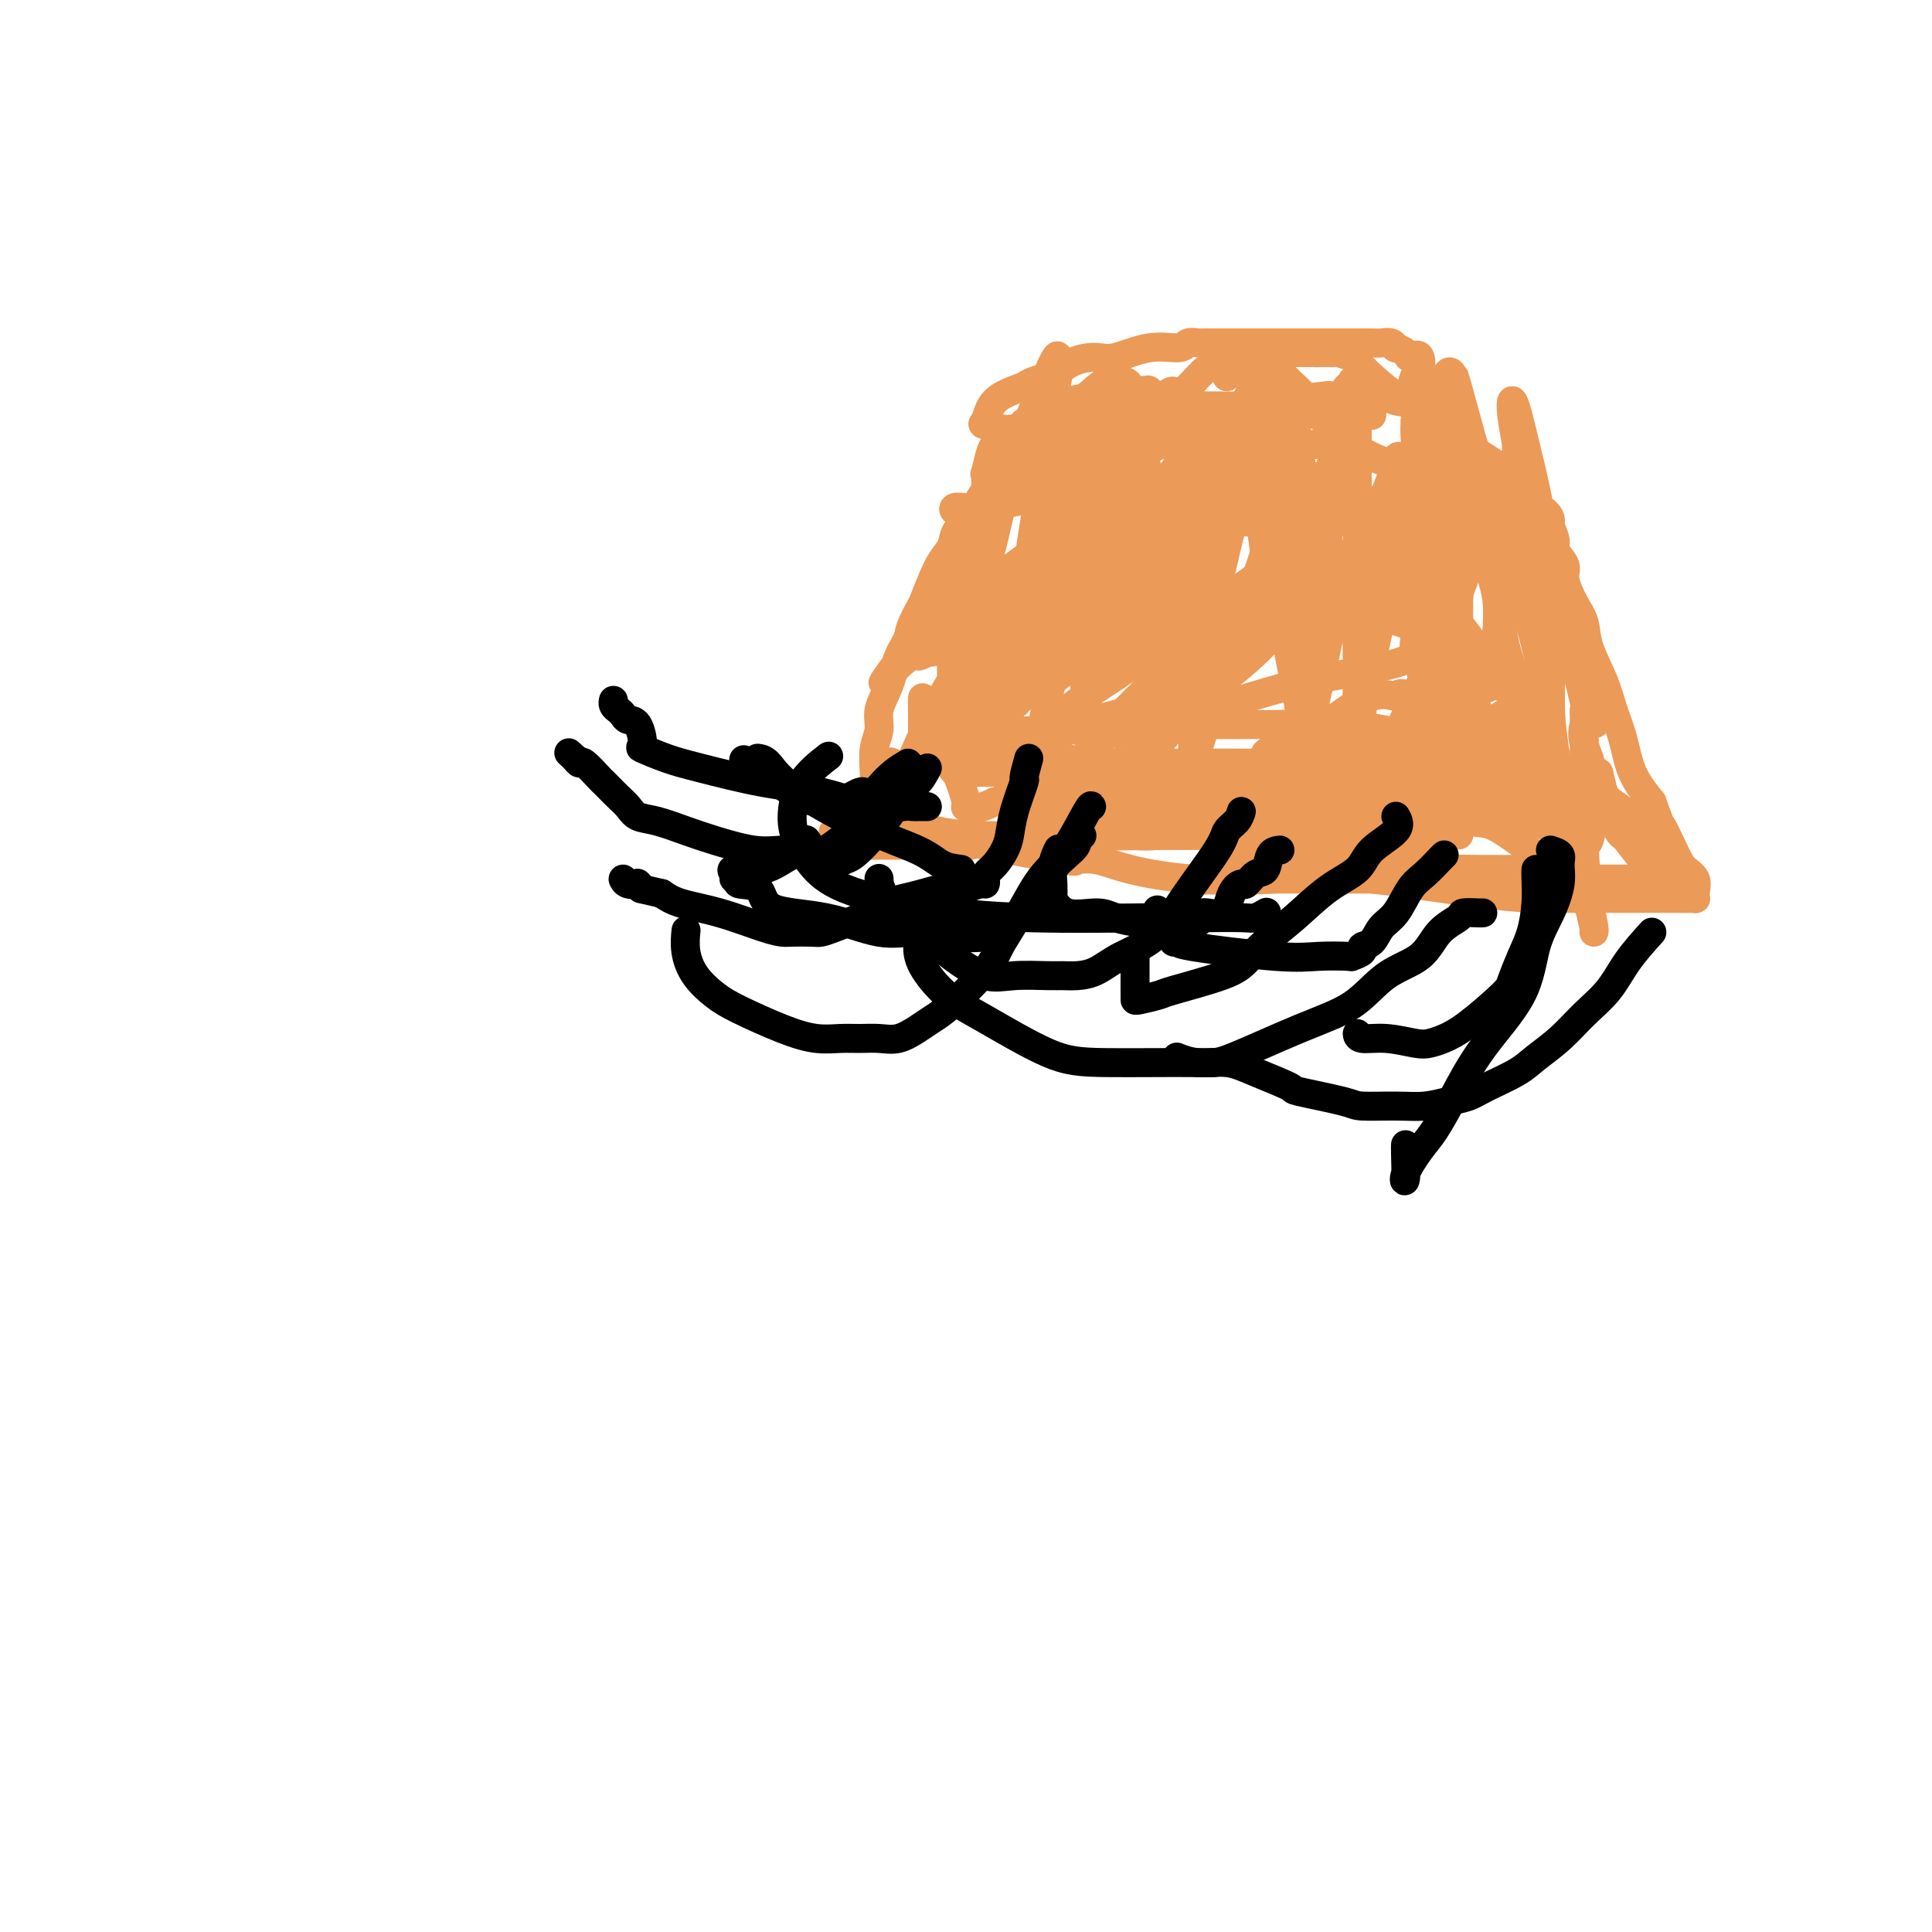 <svg viewBox='0 0 400 400' version='1.1' xmlns='http://www.w3.org/2000/svg' xmlns:xlink='http://www.w3.org/1999/xlink'><g fill='none' stroke='#EC9A57' stroke-width='6' stroke-linecap='round' stroke-linejoin='round'><path d='M256,73c0.098,0.445 0.195,0.890 0,1c-0.195,0.110 -0.683,-0.114 -1,0c-0.317,0.114 -0.462,0.568 -1,1c-0.538,0.432 -1.467,0.844 -2,1c-0.533,0.156 -0.669,0.057 -1,0c-0.331,-0.057 -0.856,-0.073 -2,1c-1.144,1.073 -2.906,3.235 -4,4c-1.094,0.765 -1.519,0.134 -2,0c-0.481,-0.134 -1.018,0.228 -2,1c-0.982,0.772 -2.408,1.954 -4,3c-1.592,1.046 -3.351,1.957 -5,3c-1.649,1.043 -3.189,2.218 -5,3c-1.811,0.782 -3.893,1.169 -6,2c-2.107,0.831 -4.241,2.104 -6,3c-1.759,0.896 -3.145,1.416 -4,2c-0.855,0.584 -1.178,1.233 -2,2c-0.822,0.767 -2.142,1.650 -3,2c-0.858,0.350 -1.255,0.165 -2,1c-0.745,0.835 -1.838,2.690 -3,4c-1.162,1.310 -2.394,2.075 -3,3c-0.606,0.925 -0.585,2.011 -1,3c-0.415,0.989 -1.266,1.882 -2,3c-0.734,1.118 -1.353,2.462 -2,4c-0.647,1.538 -1.324,3.269 -2,5'/><path d='M191,125c-2.902,4.980 -2.657,5.931 -3,7c-0.343,1.069 -1.272,2.255 -2,4c-0.728,1.745 -1.253,4.049 -2,6c-0.747,1.951 -1.717,3.549 -2,5c-0.283,1.451 0.120,2.755 0,4c-0.120,1.245 -0.764,2.432 -1,4c-0.236,1.568 -0.063,3.517 0,5c0.063,1.483 0.017,2.501 0,4c-0.017,1.499 -0.005,3.481 0,5c0.005,1.519 0.001,2.577 0,3c-0.001,0.423 -0.001,0.212 0,0'/><path d='M254,78c0.304,-0.309 0.607,-0.619 1,-1c0.393,-0.381 0.875,-0.834 1,-1c0.125,-0.166 -0.107,-0.044 0,0c0.107,0.044 0.553,0.012 1,0c0.447,-0.012 0.893,-0.004 1,0c0.107,0.004 -0.127,0.003 0,0c0.127,-0.003 0.615,-0.008 1,0c0.385,0.008 0.667,0.030 1,0c0.333,-0.030 0.718,-0.111 1,0c0.282,0.111 0.460,0.415 1,0c0.540,-0.415 1.440,-1.547 2,-2c0.560,-0.453 0.780,-0.226 1,0'/><path d='M265,74c2.167,-0.845 2.086,-0.959 2,-1c-0.086,-0.041 -0.177,-0.011 0,0c0.177,0.011 0.622,0.003 1,0c0.378,-0.003 0.689,-0.001 1,0c0.311,0.001 0.622,0.000 1,0c0.378,-0.000 0.822,-0.000 1,0c0.178,0.000 0.089,0.000 0,0'/><path d='M271,73c1.051,-0.155 0.677,-0.041 1,0c0.323,0.041 1.341,0.010 2,0c0.659,-0.010 0.958,0.000 1,0c0.042,-0.000 -0.172,-0.012 0,0c0.172,0.012 0.731,0.046 1,0c0.269,-0.046 0.249,-0.172 1,0c0.751,0.172 2.274,0.643 3,1c0.726,0.357 0.654,0.601 2,2c1.346,1.399 4.111,3.952 7,6c2.889,2.048 5.902,3.591 8,5c2.098,1.409 3.280,2.684 5,4c1.720,1.316 3.978,2.671 6,4c2.022,1.329 3.809,2.630 5,4c1.191,1.370 1.788,2.808 3,4c1.212,1.192 3.041,2.139 4,3c0.959,0.861 1.050,1.638 1,2c-0.050,0.362 -0.239,0.311 0,1c0.239,0.689 0.907,2.120 1,3c0.093,0.880 -0.388,1.210 0,2c0.388,0.790 1.646,2.039 2,3c0.354,0.961 -0.197,1.634 0,3c0.197,1.366 1.141,3.424 2,5c0.859,1.576 1.634,2.670 2,4c0.366,1.330 0.323,2.896 1,5c0.677,2.104 2.074,4.746 3,7c0.926,2.254 1.382,4.120 2,6c0.618,1.880 1.397,3.775 2,6c0.603,2.225 1.029,4.778 2,7c0.971,2.222 2.485,4.111 4,6'/><path d='M342,166c3.698,10.093 1.943,5.324 2,5c0.057,-0.324 1.924,3.797 3,6c1.076,2.203 1.360,2.489 2,3c0.640,0.511 1.636,1.247 2,2c0.364,0.753 0.094,1.522 0,2c-0.094,0.478 -0.014,0.664 0,1c0.014,0.336 -0.037,0.822 0,1c0.037,0.178 0.164,0.048 0,0c-0.164,-0.048 -0.619,-0.013 -1,0c-0.381,0.013 -0.690,0.003 -1,0c-0.310,-0.003 -0.622,-0.001 -1,0c-0.378,0.001 -0.823,0.000 -1,0c-0.177,-0.000 -0.087,-0.000 0,0c0.087,0.000 0.170,0.000 0,0c-0.170,-0.000 -0.592,-0.000 -1,0c-0.408,0.000 -0.800,0.000 -1,0c-0.200,-0.000 -0.208,-0.000 -2,0c-1.792,0.000 -5.369,0.000 -10,0c-4.631,-0.000 -10.315,-0.000 -16,0'/><path d='M317,186c-11.747,-0.745 -24.115,-3.107 -33,-4c-8.885,-0.893 -14.286,-0.316 -20,0c-5.714,0.316 -11.741,0.372 -17,0c-5.259,-0.372 -9.751,-1.172 -13,-2c-3.249,-0.828 -5.254,-1.683 -7,-2c-1.746,-0.317 -3.231,-0.096 -4,0c-0.769,0.096 -0.822,0.068 -1,0c-0.178,-0.068 -0.481,-0.176 0,0c0.481,0.176 1.747,0.636 -2,0c-3.747,-0.636 -12.507,-2.366 -16,-3c-3.493,-0.634 -1.720,-0.170 -3,0c-1.280,0.170 -5.615,0.046 -9,0c-3.385,-0.046 -5.822,-0.015 -8,0c-2.178,0.015 -4.096,0.014 -5,0c-0.904,-0.014 -0.792,-0.043 -1,0c-0.208,0.043 -0.736,0.156 -1,0c-0.264,-0.156 -0.263,-0.580 0,-1c0.263,-0.420 0.790,-0.834 1,-1c0.210,-0.166 0.105,-0.083 0,0'/><path d='M178,173c-10.723,-1.373 -3.031,-0.306 0,0c3.031,0.306 1.401,-0.149 2,-2c0.599,-1.851 3.428,-5.098 5,-7c1.572,-1.902 1.887,-2.461 3,-5c1.113,-2.539 3.023,-7.059 5,-11c1.977,-3.941 4.021,-7.302 7,-12c2.979,-4.698 6.892,-10.734 10,-16c3.108,-5.266 5.409,-9.761 8,-14c2.591,-4.239 5.470,-8.222 7,-11c1.530,-2.778 1.712,-4.353 2,-5c0.288,-0.647 0.683,-0.368 1,0c0.317,0.368 0.555,0.826 0,4c-0.555,3.174 -1.902,9.065 -3,13c-1.098,3.935 -1.945,5.915 -3,8c-1.055,2.085 -2.318,4.275 -3,6c-0.682,1.725 -0.782,2.987 -1,4c-0.218,1.013 -0.552,1.778 0,1c0.552,-0.778 1.991,-3.101 3,-5c1.009,-1.899 1.588,-3.376 3,-5c1.412,-1.624 3.657,-3.394 5,-5c1.343,-1.606 1.785,-3.048 2,-4c0.215,-0.952 0.204,-1.415 0,-1c-0.204,0.415 -0.602,1.707 -1,3'/><path d='M230,109c1.843,-2.134 0.450,0.529 -1,3c-1.450,2.471 -2.958,4.748 -5,7c-2.042,2.252 -4.617,4.477 -7,6c-2.383,1.523 -4.575,2.342 -7,4c-2.425,1.658 -5.082,4.154 -6,5c-0.918,0.846 -0.098,0.041 0,0c0.098,-0.041 -0.526,0.682 0,0c0.526,-0.682 2.203,-2.771 3,-4c0.797,-1.229 0.715,-1.600 2,-2c1.285,-0.400 3.939,-0.829 5,-1c1.061,-0.171 0.531,-0.086 0,0'/><path d='M284,111c0.225,0.066 0.450,0.133 -2,2c-2.450,1.867 -7.575,5.536 -11,9c-3.425,3.464 -5.149,6.723 -8,10c-2.851,3.277 -6.828,6.573 -10,9c-3.172,2.427 -5.537,3.986 -8,6c-2.463,2.014 -5.023,4.483 -6,5c-0.977,0.517 -0.372,-0.916 0,-2c0.372,-1.084 0.510,-1.818 1,-5c0.490,-3.182 1.333,-8.813 2,-14c0.667,-5.187 1.158,-9.930 2,-15c0.842,-5.070 2.035,-10.467 3,-15c0.965,-4.533 1.701,-8.202 2,-10c0.299,-1.798 0.160,-1.726 0,-2c-0.160,-0.274 -0.341,-0.893 0,-1c0.341,-0.107 1.205,0.300 0,2c-1.205,1.700 -4.479,4.694 -7,9c-2.521,4.306 -4.289,9.925 -8,15c-3.711,5.075 -9.366,9.605 -15,14c-5.634,4.395 -11.248,8.655 -15,12c-3.752,3.345 -5.642,5.775 -7,7c-1.358,1.225 -2.185,1.245 -2,1c0.185,-0.245 1.381,-0.756 2,-1c0.619,-0.244 0.662,-0.220 3,-2c2.338,-1.780 6.972,-5.364 14,-11c7.028,-5.636 16.451,-13.325 21,-17c4.549,-3.675 4.225,-3.336 7,-7c2.775,-3.664 8.650,-11.333 11,-15c2.350,-3.667 1.175,-3.334 0,-3'/><path d='M253,92c3.029,-3.709 1.603,-0.481 0,2c-1.603,2.481 -3.383,4.214 -6,7c-2.617,2.786 -6.070,6.626 -9,11c-2.930,4.374 -5.335,9.282 -8,13c-2.665,3.718 -5.590,6.245 -8,9c-2.410,2.755 -4.305,5.737 -5,7c-0.695,1.263 -0.191,0.807 0,1c0.191,0.193 0.067,1.034 0,1c-0.067,-0.034 -0.079,-0.942 1,-2c1.079,-1.058 3.249,-2.266 7,-6c3.751,-3.734 9.084,-9.996 13,-14c3.916,-4.004 6.417,-5.751 8,-7c1.583,-1.249 2.248,-2.001 3,-2c0.752,0.001 1.589,0.755 0,3c-1.589,2.245 -5.605,5.982 -9,10c-3.395,4.018 -6.168,8.316 -9,12c-2.832,3.684 -5.722,6.753 -9,10c-3.278,3.247 -6.945,6.671 -9,9c-2.055,2.329 -2.498,3.561 -3,4c-0.502,0.439 -1.064,0.085 -1,0c0.064,-0.085 0.755,0.101 1,0c0.245,-0.101 0.046,-0.488 0,-1c-0.046,-0.512 0.061,-1.150 0,-2c-0.061,-0.850 -0.291,-1.914 -2,-3c-1.709,-1.086 -4.897,-2.194 -7,-3c-2.103,-0.806 -3.120,-1.309 -4,-2c-0.880,-0.691 -1.621,-1.571 -2,-2c-0.379,-0.429 -0.394,-0.408 0,0c0.394,0.408 1.197,1.204 2,2'/><path d='M197,149c0.847,0.474 1.965,0.658 6,2c4.035,1.342 10.986,3.840 18,6c7.014,2.160 14.090,3.980 21,6c6.910,2.020 13.653,4.240 20,6c6.347,1.760 12.299,3.059 18,4c5.701,0.941 11.152,1.525 14,2c2.848,0.475 3.093,0.840 2,1c-1.093,0.160 -3.524,0.116 -9,0c-5.476,-0.116 -13.997,-0.304 -22,-1c-8.003,-0.696 -15.489,-1.899 -23,-3c-7.511,-1.101 -15.048,-2.099 -20,-3c-4.952,-0.901 -7.319,-1.706 -9,-2c-1.681,-0.294 -2.675,-0.078 -3,0c-0.325,0.078 0.020,0.019 2,0c1.980,-0.019 5.596,0.001 11,0c5.404,-0.001 12.598,-0.025 20,0c7.402,0.025 15.014,0.098 22,0c6.986,-0.098 13.348,-0.366 19,0c5.652,0.366 10.596,1.366 13,2c2.404,0.634 2.270,0.902 1,1c-1.270,0.098 -3.674,0.027 -8,0c-4.326,-0.027 -10.574,-0.010 -17,0c-6.426,0.010 -13.030,0.014 -19,0c-5.970,-0.014 -11.305,-0.046 -15,0c-3.695,0.046 -5.750,0.170 -7,0c-1.250,-0.170 -1.694,-0.634 -2,-1c-0.306,-0.366 -0.474,-0.634 1,-1c1.474,-0.366 4.591,-0.830 9,-1c4.409,-0.170 10.110,-0.046 15,0c4.890,0.046 8.969,0.013 12,0c3.031,-0.013 5.016,-0.007 7,0'/><path d='M274,167c7.333,-0.585 4.667,-0.549 1,0c-3.667,0.549 -8.334,1.610 -13,2c-4.666,0.390 -9.331,0.107 -15,0c-5.669,-0.107 -12.342,-0.039 -18,0c-5.658,0.039 -10.300,0.048 -13,0c-2.700,-0.048 -3.458,-0.154 -4,0c-0.542,0.154 -0.869,0.567 -1,0c-0.131,-0.567 -0.067,-2.113 2,-3c2.067,-0.887 6.138,-1.113 11,-2c4.862,-0.887 10.515,-2.434 15,-3c4.485,-0.566 7.802,-0.151 10,0c2.198,0.151 3.278,0.037 4,0c0.722,-0.037 1.087,0.004 0,0c-1.087,-0.004 -3.625,-0.053 -9,0c-5.375,0.053 -13.587,0.209 -20,0c-6.413,-0.209 -11.029,-0.784 -15,-1c-3.971,-0.216 -7.298,-0.074 -9,0c-1.702,0.074 -1.779,0.080 -2,0c-0.221,-0.080 -0.588,-0.245 -1,-1c-0.412,-0.755 -0.871,-2.099 0,-3c0.871,-0.901 3.071,-1.361 5,-2c1.929,-0.639 3.588,-1.459 6,-2c2.412,-0.541 5.577,-0.803 8,-1c2.423,-0.197 4.103,-0.330 6,0c1.897,0.330 4.011,1.124 5,2c0.989,0.876 0.853,1.833 0,3c-0.853,1.167 -2.422,2.545 -5,4c-2.578,1.455 -6.165,2.987 -9,4c-2.835,1.013 -4.917,1.506 -7,2'/><path d='M206,166c-4.026,1.781 -3.591,1.233 -4,1c-0.409,-0.233 -1.662,-0.151 -2,0c-0.338,0.151 0.240,0.372 0,-1c-0.240,-1.372 -1.296,-4.335 -2,-6c-0.704,-1.665 -1.054,-2.030 -1,-4c0.054,-1.970 0.512,-5.543 1,-9c0.488,-3.457 1.006,-6.798 2,-9c0.994,-2.202 2.464,-3.266 4,-5c1.536,-1.734 3.138,-4.139 4,-5c0.862,-0.861 0.983,-0.179 1,0c0.017,0.179 -0.069,-0.144 0,0c0.069,0.144 0.292,0.756 0,2c-0.292,1.244 -1.101,3.119 -2,4c-0.899,0.881 -1.890,0.768 -3,1c-1.110,0.232 -2.339,0.808 -3,1c-0.661,0.192 -0.755,0.001 -1,0c-0.245,-0.001 -0.642,0.186 -1,0c-0.358,-0.186 -0.678,-0.747 0,-2c0.678,-1.253 2.354,-3.197 3,-5c0.646,-1.803 0.262,-3.466 2,-6c1.738,-2.534 5.600,-5.938 9,-8c3.400,-2.062 6.340,-2.782 8,-3c1.660,-0.218 2.039,0.065 3,0c0.961,-0.065 2.504,-0.478 3,0c0.496,0.478 -0.055,1.847 -1,3c-0.945,1.153 -2.284,2.088 -5,4c-2.716,1.912 -6.808,4.800 -10,7c-3.192,2.200 -5.485,3.714 -8,5c-2.515,1.286 -5.254,2.346 -7,3c-1.746,0.654 -2.499,0.901 -3,1c-0.501,0.099 -0.751,0.049 -1,0'/><path d='M192,135c-3.062,1.532 -1.219,0.861 0,-1c1.219,-1.861 1.812,-4.913 4,-10c2.188,-5.087 5.970,-12.208 9,-17c3.030,-4.792 5.308,-7.255 8,-10c2.692,-2.745 5.797,-5.772 9,-8c3.203,-2.228 6.505,-3.657 9,-5c2.495,-1.343 4.182,-2.598 5,-3c0.818,-0.402 0.766,0.050 1,0c0.234,-0.050 0.756,-0.604 1,0c0.244,0.604 0.212,2.364 0,3c-0.212,0.636 -0.604,0.146 -1,1c-0.396,0.854 -0.795,3.051 -1,4c-0.205,0.949 -0.217,0.650 -1,1c-0.783,0.350 -2.336,1.350 -3,2c-0.664,0.650 -0.440,0.949 0,1c0.440,0.051 1.097,-0.148 2,0c0.903,0.148 2.053,0.642 4,0c1.947,-0.642 4.693,-2.421 8,-3c3.307,-0.579 7.176,0.042 10,0c2.824,-0.042 4.602,-0.747 6,-1c1.398,-0.253 2.417,-0.056 3,0c0.583,0.056 0.730,-0.030 1,0c0.270,0.030 0.664,0.177 1,0c0.336,-0.177 0.616,-0.676 1,-1c0.384,-0.324 0.873,-0.472 1,-1c0.127,-0.528 -0.106,-1.437 0,-2c0.106,-0.563 0.553,-0.782 1,-1'/><path d='M270,84c1.031,-1.000 1.107,-1.001 1,-1c-0.107,0.001 -0.397,0.002 -1,0c-0.603,-0.002 -1.517,-0.008 -3,0c-1.483,0.008 -3.534,0.029 -5,0c-1.466,-0.029 -2.347,-0.109 -3,0c-0.653,0.109 -1.080,0.407 -1,0c0.080,-0.407 0.666,-1.520 1,-2c0.334,-0.480 0.417,-0.327 1,-1c0.583,-0.673 1.668,-2.171 2,-3c0.332,-0.829 -0.089,-0.990 0,-1c0.089,-0.010 0.688,0.130 1,0c0.312,-0.130 0.336,-0.531 1,0c0.664,0.531 1.966,1.993 3,3c1.034,1.007 1.800,1.560 3,3c1.200,1.440 2.836,3.767 5,6c2.164,2.233 4.857,4.372 8,6c3.143,1.628 6.737,2.744 10,4c3.263,1.256 6.195,2.651 9,4c2.805,1.349 5.484,2.650 7,4c1.516,1.350 1.870,2.748 2,4c0.130,1.252 0.037,2.359 0,4c-0.037,1.641 -0.017,3.815 0,5c0.017,1.185 0.033,1.381 0,3c-0.033,1.619 -0.114,4.660 0,7c0.114,2.340 0.422,3.978 1,6c0.578,2.022 1.425,4.429 2,6c0.575,1.571 0.879,2.306 1,3c0.121,0.694 0.061,1.347 0,2'/><path d='M315,146c1.061,6.202 0.715,1.708 1,0c0.285,-1.708 1.201,-0.631 2,-1c0.799,-0.369 1.482,-2.186 2,-3c0.518,-0.814 0.873,-0.626 1,-1c0.127,-0.374 0.027,-1.311 0,-1c-0.027,0.311 0.019,1.870 0,3c-0.019,1.130 -0.102,1.830 0,4c0.102,2.170 0.390,5.810 1,9c0.610,3.190 1.540,5.930 2,8c0.460,2.070 0.448,3.469 1,5c0.552,1.531 1.668,3.195 2,4c0.332,0.805 -0.118,0.752 0,1c0.118,0.248 0.806,0.798 1,1c0.194,0.202 -0.107,0.057 0,0c0.107,-0.057 0.620,-0.026 1,-1c0.380,-0.974 0.627,-2.953 1,-5c0.373,-2.047 0.874,-4.162 1,-6c0.126,-1.838 -0.121,-3.400 0,-3c0.121,0.400 0.611,2.763 1,4c0.389,1.237 0.679,1.348 1,2c0.321,0.652 0.674,1.845 1,3c0.326,1.155 0.626,2.273 1,3c0.374,0.727 0.821,1.065 1,1c0.179,-0.065 0.089,-0.532 0,-1'/><path d='M336,172c0.774,2.083 0.208,1.292 0,1c-0.208,-0.292 -0.060,-0.083 0,0c0.060,0.083 0.030,0.042 0,0'/><path d='M344,182c-0.208,0.000 -0.415,0.000 -1,0c-0.585,-0.000 -1.546,-0.000 -2,0c-0.454,0.000 -0.401,0.000 -3,0c-2.599,-0.000 -7.852,-0.001 -14,0c-6.148,0.001 -13.193,0.002 -20,0c-6.807,-0.002 -13.377,-0.008 -20,0c-6.623,0.008 -13.300,0.030 -19,0c-5.700,-0.030 -10.423,-0.113 -13,0c-2.577,0.113 -3.007,0.423 -3,0c0.007,-0.423 0.450,-1.577 3,-2c2.550,-0.423 7.208,-0.113 13,0c5.792,0.113 12.719,0.030 19,0c6.281,-0.030 11.917,-0.008 18,0c6.083,0.008 12.613,0.002 17,0c4.387,-0.002 6.632,-0.001 8,0c1.368,0.001 1.860,0.002 1,0c-0.860,-0.002 -3.074,-0.008 -7,0c-3.926,0.008 -9.566,0.031 -14,0c-4.434,-0.031 -7.663,-0.115 -12,0c-4.337,0.115 -9.784,0.430 -15,0c-5.216,-0.430 -10.203,-1.607 -13,-2c-2.797,-0.393 -3.404,-0.004 -4,0c-0.596,0.004 -1.180,-0.377 -1,-1c0.180,-0.623 1.126,-1.487 3,-2c1.874,-0.513 4.676,-0.673 8,-1c3.324,-0.327 7.169,-0.820 11,-1c3.831,-0.180 7.647,-0.049 10,0c2.353,0.049 3.244,0.014 4,0c0.756,-0.014 1.378,-0.007 2,0'/><path d='M300,173c5.000,-0.309 -0.000,-0.082 -4,0c-4.000,0.082 -6.998,0.018 -13,0c-6.002,-0.018 -15.006,0.009 -23,0c-7.994,-0.009 -14.977,-0.055 -22,0c-7.023,0.055 -14.087,0.211 -19,0c-4.913,-0.211 -7.675,-0.790 -9,-1c-1.325,-0.210 -1.212,-0.053 -1,0c0.212,0.053 0.524,0.000 1,0c0.476,-0.000 1.114,0.053 4,0c2.886,-0.053 8.018,-0.210 12,0c3.982,0.210 6.813,0.788 9,1c2.187,0.212 3.729,0.057 4,0c0.271,-0.057 -0.729,-0.015 -3,0c-2.271,0.015 -5.812,0.004 -9,0c-3.188,-0.004 -6.022,-0.001 -9,0c-2.978,0.001 -6.101,0.000 -9,0c-2.899,-0.000 -5.575,-0.000 -7,0c-1.425,0.000 -1.600,0.000 -2,0c-0.400,-0.000 -1.026,-0.000 -1,0c0.026,0.000 0.704,0.000 1,0c0.296,-0.000 0.209,-0.000 2,0c1.791,0.000 5.460,0.000 7,0c1.540,-0.000 0.950,-0.001 1,0c0.050,0.001 0.740,0.004 1,0c0.260,-0.004 0.090,-0.017 -1,0c-1.090,0.017 -3.099,0.062 -6,0c-2.901,-0.062 -6.695,-0.233 -10,-1c-3.305,-0.767 -6.121,-2.130 -8,-3c-1.879,-0.870 -2.823,-1.249 -3,-2c-0.177,-0.751 0.411,-1.876 1,-3'/><path d='M184,164c0.655,-1.126 1.792,-2.442 3,-4c1.208,-1.558 2.488,-3.357 4,-5c1.512,-1.643 3.256,-3.128 7,-8c3.744,-4.872 9.488,-13.130 13,-18c3.512,-4.870 4.792,-6.353 7,-9c2.208,-2.647 5.342,-6.456 8,-9c2.658,-2.544 4.839,-3.821 7,-5c2.161,-1.179 4.303,-2.261 6,-2c1.697,0.261 2.947,1.865 4,3c1.053,1.135 1.907,1.801 2,5c0.093,3.199 -0.574,8.931 -1,13c-0.426,4.069 -0.611,6.474 -2,10c-1.389,3.526 -3.982,8.171 -6,11c-2.018,2.829 -3.461,3.842 -4,5c-0.539,1.158 -0.175,2.462 2,-1c2.175,-3.462 6.159,-11.690 9,-18c2.841,-6.310 4.537,-10.701 7,-15c2.463,-4.299 5.692,-8.507 8,-12c2.308,-3.493 3.694,-6.271 5,-8c1.306,-1.729 2.533,-2.407 3,-2c0.467,0.407 0.174,1.901 0,3c-0.174,1.099 -0.229,1.803 -1,5c-0.771,3.197 -2.259,8.888 -4,14c-1.741,5.112 -3.734,9.647 -6,14c-2.266,4.353 -4.803,8.526 -6,12c-1.197,3.474 -1.053,6.251 -1,8c0.053,1.749 0.014,2.471 0,3c-0.014,0.529 -0.004,0.865 0,0c0.004,-0.865 0.002,-2.933 0,-5'/><path d='M248,149c-0.656,-3.386 -2.295,-9.351 -3,-14c-0.705,-4.649 -0.477,-7.982 0,-13c0.477,-5.018 1.203,-11.721 2,-16c0.797,-4.279 1.665,-6.135 2,-8c0.335,-1.865 0.139,-3.738 0,-3c-0.139,0.738 -0.220,4.089 -1,8c-0.780,3.911 -2.260,8.383 -3,12c-0.740,3.617 -0.741,6.378 -1,10c-0.259,3.622 -0.777,8.106 -1,11c-0.223,2.894 -0.153,4.200 0,4c0.153,-0.200 0.388,-1.906 1,-4c0.612,-2.094 1.603,-4.575 3,-8c1.397,-3.425 3.202,-7.793 5,-12c1.798,-4.207 3.589,-8.254 5,-11c1.411,-2.746 2.440,-4.191 3,-5c0.560,-0.809 0.649,-0.981 1,-1c0.351,-0.019 0.963,0.115 1,0c0.037,-0.115 -0.503,-0.480 0,4c0.503,4.480 2.047,13.803 3,20c0.953,6.197 1.315,9.267 2,13c0.685,3.733 1.692,8.127 2,11c0.308,2.873 -0.082,4.224 0,5c0.082,0.776 0.638,0.978 1,1c0.362,0.022 0.532,-0.137 1,-2c0.468,-1.863 1.234,-5.432 2,-9'/><path d='M273,142c0.950,-3.576 1.325,-7.516 3,-13c1.675,-5.484 4.649,-12.511 7,-18c2.351,-5.489 4.079,-9.441 5,-12c0.921,-2.559 1.037,-3.725 1,-4c-0.037,-0.275 -0.226,0.342 0,0c0.226,-0.342 0.867,-1.641 1,2c0.133,3.641 -0.241,12.223 -1,18c-0.759,5.777 -1.902,8.750 -3,13c-1.098,4.250 -2.150,9.778 -3,14c-0.850,4.222 -1.498,7.137 -2,9c-0.502,1.863 -0.858,2.675 -1,3c-0.142,0.325 -0.071,0.162 0,0'/><path d='M321,131c0.002,4.674 0.004,9.348 0,11c-0.004,1.652 -0.016,0.282 0,4c0.016,3.718 0.058,12.523 0,16c-0.058,3.477 -0.216,1.627 0,2c0.216,0.373 0.805,2.969 1,3c0.195,0.031 -0.003,-2.505 0,-4c0.003,-1.495 0.207,-1.951 0,-5c-0.207,-3.049 -0.825,-8.692 -2,-15c-1.175,-6.308 -2.905,-13.280 -5,-20c-2.095,-6.720 -4.553,-13.189 -7,-21c-2.447,-7.811 -4.883,-16.964 -6,-21c-1.117,-4.036 -0.916,-2.957 -1,-3c-0.084,-0.043 -0.454,-1.210 -1,-1c-0.546,0.210 -1.268,1.797 -2,6c-0.732,4.203 -1.475,11.023 -2,17c-0.525,5.977 -0.833,11.111 0,18c0.833,6.889 2.806,15.535 4,22c1.194,6.465 1.610,10.751 3,14c1.390,3.249 3.753,5.462 5,7c1.247,1.538 1.376,2.399 2,2c0.624,-0.399 1.741,-2.060 3,-4c1.259,-1.940 2.660,-4.158 4,-10c1.340,-5.842 2.618,-15.308 3,-23c0.382,-7.692 -0.133,-13.610 -1,-19c-0.867,-5.390 -2.086,-10.254 -3,-14c-0.914,-3.746 -1.523,-6.375 -2,-8c-0.477,-1.625 -0.821,-2.245 -1,-2c-0.179,0.245 -0.194,1.356 0,3c0.194,1.644 0.597,3.822 1,6'/><path d='M314,92c-0.125,4.397 -0.437,11.890 1,18c1.437,6.110 4.621,10.839 7,16c2.379,5.161 3.951,10.755 5,15c1.049,4.245 1.574,7.143 2,8c0.426,0.857 0.752,-0.326 1,0c0.248,0.326 0.419,2.159 0,-1c-0.419,-3.159 -1.428,-11.312 -3,-17c-1.572,-5.688 -3.706,-8.911 -6,-13c-2.294,-4.089 -4.746,-9.044 -7,-13c-2.254,-3.956 -4.309,-6.914 -6,-9c-1.691,-2.086 -3.016,-3.301 -4,-4c-0.984,-0.699 -1.625,-0.882 -2,0c-0.375,0.882 -0.485,2.830 -1,5c-0.515,2.170 -1.437,4.563 -2,7c-0.563,2.437 -0.767,4.917 0,8c0.767,3.083 2.506,6.769 3,9c0.494,2.231 -0.259,3.006 0,2c0.259,-1.006 1.528,-3.793 2,-6c0.472,-2.207 0.147,-3.834 0,-7c-0.147,-3.166 -0.117,-7.872 -1,-12c-0.883,-4.128 -2.679,-7.677 -4,-10c-1.321,-2.323 -2.168,-3.418 -4,-4c-1.832,-0.582 -4.649,-0.651 -6,-1c-1.351,-0.349 -1.238,-0.979 -2,-1c-0.762,-0.021 -2.400,0.566 -3,1c-0.600,0.434 -0.161,0.714 0,1c0.161,0.286 0.043,0.577 0,1c-0.043,0.423 -0.012,0.978 0,1c0.012,0.022 0.006,-0.489 0,-1'/><path d='M284,85c-1.654,-0.132 -0.289,-0.963 0,-2c0.289,-1.037 -0.497,-2.279 -1,-3c-0.503,-0.721 -0.722,-0.921 -1,-1c-0.278,-0.079 -0.613,-0.037 -1,0c-0.387,0.037 -0.825,0.068 -1,0c-0.175,-0.068 -0.088,-0.235 0,0c0.088,0.235 0.178,0.871 0,1c-0.178,0.129 -0.622,-0.249 -1,0c-0.378,0.249 -0.689,1.124 -1,2'/><path d='M278,82c-1.548,0.473 -2.920,0.655 -6,1c-3.080,0.345 -7.870,0.853 -13,1c-5.130,0.147 -10.599,-0.066 -17,0c-6.401,0.066 -13.734,0.410 -19,1c-5.266,0.590 -8.465,1.426 -10,2c-1.535,0.574 -1.406,0.885 -1,1c0.406,0.115 1.089,0.034 2,0c0.911,-0.034 2.051,-0.022 6,0c3.949,0.022 10.708,0.055 17,0c6.292,-0.055 12.118,-0.197 19,-1c6.882,-0.803 14.821,-2.266 18,-3c3.179,-0.734 1.598,-0.739 1,-1c-0.598,-0.261 -0.214,-0.778 0,-1c0.214,-0.222 0.257,-0.149 -1,0c-1.257,0.149 -3.814,0.374 -7,1c-3.186,0.626 -7.000,1.654 -9,2c-2.000,0.346 -2.186,0.012 -3,1c-0.814,0.988 -2.256,3.298 -3,4c-0.744,0.702 -0.791,-0.204 -1,0c-0.209,0.204 -0.580,1.519 0,2c0.580,0.481 2.112,0.129 4,0c1.888,-0.129 4.132,-0.034 7,0c2.868,0.034 6.359,0.009 9,0c2.641,-0.009 4.433,-0.002 6,0c1.567,0.002 2.910,-0.002 3,0c0.090,0.002 -1.074,0.011 -2,0c-0.926,-0.011 -1.613,-0.042 -4,0c-2.387,0.042 -6.475,0.155 -10,1c-3.525,0.845 -6.488,2.420 -9,3c-2.512,0.580 -4.575,0.166 -5,0c-0.425,-0.166 0.787,-0.083 2,0'/><path d='M252,96c-4.326,0.618 -1.141,0.164 2,0c3.141,-0.164 6.237,-0.038 8,0c1.763,0.038 2.193,-0.011 3,0c0.807,0.011 1.991,0.084 3,0c1.009,-0.084 1.844,-0.324 1,0c-0.844,0.324 -3.365,1.211 -6,2c-2.635,0.789 -5.383,1.479 -7,2c-1.617,0.521 -2.101,0.872 -3,1c-0.899,0.128 -2.212,0.031 -3,0c-0.788,-0.031 -1.051,0.002 -1,0c0.051,-0.002 0.418,-0.039 1,0c0.582,0.039 1.381,0.154 3,0c1.619,-0.154 4.060,-0.577 8,-1c3.940,-0.423 9.379,-0.847 12,-1c2.621,-0.153 2.424,-0.036 3,0c0.576,0.036 1.924,-0.008 2,0c0.076,0.008 -1.121,0.068 -2,0c-0.879,-0.068 -1.441,-0.264 -4,0c-2.559,0.264 -7.114,0.988 -10,2c-2.886,1.012 -4.101,2.314 -5,3c-0.899,0.686 -1.480,0.758 -2,1c-0.520,0.242 -0.978,0.654 -1,1c-0.022,0.346 0.394,0.627 0,1c-0.394,0.373 -1.597,0.837 1,1c2.597,0.163 8.995,0.023 14,0c5.005,-0.023 8.617,0.071 15,0c6.383,-0.071 15.538,-0.306 19,0c3.462,0.306 1.231,1.153 -1,2'/><path d='M302,110c7.046,0.858 0.662,1.001 -2,1c-2.662,-0.001 -1.601,-0.148 -1,0c0.601,0.148 0.741,0.590 1,1c0.259,0.410 0.636,0.787 1,1c0.364,0.213 0.714,0.261 0,1c-0.714,0.739 -2.494,2.170 -5,3c-2.506,0.830 -5.738,1.060 -10,2c-4.262,0.940 -9.553,2.592 -15,4c-5.447,1.408 -11.050,2.573 -15,3c-3.950,0.427 -6.249,0.115 -7,0c-0.751,-0.115 0.045,-0.032 0,0c-0.045,0.032 -0.931,0.013 0,0c0.931,-0.013 3.681,-0.020 5,0c1.319,0.020 1.209,0.068 4,0c2.791,-0.068 8.484,-0.251 14,0c5.516,0.251 10.855,0.935 15,2c4.145,1.065 7.095,2.509 9,3c1.905,0.491 2.766,0.028 2,1c-0.766,0.972 -3.158,3.378 -8,5c-4.842,1.622 -12.135,2.459 -19,4c-6.865,1.541 -13.304,3.784 -18,5c-4.696,1.216 -7.649,1.404 -10,2c-2.351,0.596 -4.100,1.599 -3,2c1.100,0.401 5.050,0.201 9,0'/><path d='M249,150c3.927,0.013 9.245,0.045 14,0c4.755,-0.045 8.948,-0.166 13,0c4.052,0.166 7.962,0.619 10,1c2.038,0.381 2.203,0.691 3,1c0.797,0.309 2.226,0.619 0,1c-2.226,0.381 -8.108,0.834 -12,1c-3.892,0.166 -5.793,0.045 -7,0c-1.207,-0.045 -1.719,-0.013 -2,0c-0.281,0.013 -0.332,0.007 1,0c1.332,-0.007 4.046,-0.014 7,0c2.954,0.014 6.150,0.049 10,0c3.850,-0.049 8.356,-0.181 11,0c2.644,0.181 3.426,0.675 4,1c0.574,0.325 0.939,0.479 0,1c-0.939,0.521 -3.181,1.407 -5,2c-1.819,0.593 -3.215,0.891 -7,1c-3.785,0.109 -9.960,0.029 -14,0c-4.040,-0.029 -5.946,-0.008 -7,0c-1.054,0.008 -1.257,0.002 -1,0c0.257,-0.002 0.974,-0.001 2,0c1.026,0.001 2.360,0.002 5,0c2.640,-0.002 6.585,-0.008 10,0c3.415,0.008 6.301,0.030 9,0c2.699,-0.030 5.213,-0.113 7,0c1.787,0.113 2.848,0.423 3,1c0.152,0.577 -0.606,1.423 -1,2c-0.394,0.577 -0.425,0.887 -2,1c-1.575,0.113 -4.693,0.031 -7,0c-2.307,-0.031 -3.802,-0.009 -5,0c-1.198,0.009 -2.099,0.004 -3,0'/><path d='M285,163c-2.254,0.460 1.112,0.111 4,0c2.888,-0.111 5.298,0.016 9,0c3.702,-0.016 8.698,-0.176 13,0c4.302,0.176 7.912,0.686 10,1c2.088,0.314 2.653,0.431 3,1c0.347,0.569 0.475,1.589 0,2c-0.475,0.411 -1.553,0.212 -4,0c-2.447,-0.212 -6.264,-0.439 -10,0c-3.736,0.439 -7.393,1.543 -8,2c-0.607,0.457 1.835,0.267 4,0c2.165,-0.267 4.054,-0.610 6,-1c1.946,-0.390 3.948,-0.826 5,-1c1.052,-0.174 1.155,-0.085 2,0c0.845,0.085 2.433,0.166 3,0c0.567,-0.166 0.113,-0.580 0,0c-0.113,0.580 0.116,2.156 0,3c-0.116,0.844 -0.577,0.958 -1,1c-0.423,0.042 -0.807,0.011 -1,0c-0.193,-0.011 -0.194,-0.004 1,0c1.194,0.004 3.585,0.004 5,0c1.415,-0.004 1.854,-0.012 1,0c-0.854,0.012 -3.002,0.044 -4,0c-0.998,-0.044 -0.846,-0.166 -1,0c-0.154,0.166 -0.616,0.619 -1,0c-0.384,-0.619 -0.692,-2.309 -1,-4'/><path d='M320,167c-1.062,-1.367 -0.715,-2.785 -1,-5c-0.285,-2.215 -1.200,-5.227 -2,-8c-0.800,-2.773 -1.483,-5.307 -3,-8c-1.517,-2.693 -3.868,-5.546 -5,-7c-1.132,-1.454 -1.045,-1.509 -2,-3c-0.955,-1.491 -2.952,-4.418 -5,-7c-2.048,-2.582 -4.146,-4.818 -5,-5c-0.854,-0.182 -0.463,1.689 0,4c0.463,2.311 1.000,5.061 2,8c1.000,2.939 2.464,6.069 3,9c0.536,2.931 0.144,5.665 0,7c-0.144,1.335 -0.038,1.271 0,2c0.038,0.729 0.010,2.250 0,2c-0.010,-0.250 -0.003,-2.272 0,-7c0.003,-4.728 0.001,-12.162 0,-19c-0.001,-6.838 -0.000,-13.079 0,-20c0.000,-6.921 0.000,-14.520 0,-19c-0.000,-4.480 0.000,-5.840 0,-7c-0.000,-1.160 -0.000,-2.120 0,-1c0.000,1.120 0.002,4.320 0,9c-0.002,4.680 -0.006,10.841 0,18c0.006,7.159 0.023,15.316 0,22c-0.023,6.684 -0.085,11.894 0,16c0.085,4.106 0.318,7.109 0,9c-0.318,1.891 -1.187,2.670 -2,3c-0.813,0.330 -1.568,0.212 -2,-1c-0.432,-1.212 -0.539,-3.519 -1,-6c-0.461,-2.481 -1.274,-5.138 -2,-9c-0.726,-3.862 -1.363,-8.931 -2,-14'/><path d='M293,130c-1.476,-6.887 -1.666,-9.104 -2,-12c-0.334,-2.896 -0.811,-6.471 -1,-8c-0.189,-1.529 -0.089,-1.012 0,-1c0.089,0.012 0.167,-0.479 -1,1c-1.167,1.479 -3.580,4.930 -5,10c-1.420,5.070 -1.848,11.759 -2,16c-0.152,4.241 -0.027,6.033 0,9c0.027,2.967 -0.045,7.108 0,9c0.045,1.892 0.208,1.536 0,2c-0.208,0.464 -0.788,1.749 -1,1c-0.212,-0.749 -0.057,-3.530 0,-8c0.057,-4.470 0.016,-10.628 0,-17c-0.016,-6.372 -0.008,-12.959 0,-21c0.008,-8.041 0.015,-17.536 0,-22c-0.015,-4.464 -0.052,-3.897 0,-4c0.052,-0.103 0.194,-0.878 0,-1c-0.194,-0.122 -0.725,0.407 -2,3c-1.275,2.593 -3.296,7.251 -4,12c-0.704,4.749 -0.091,9.591 0,15c0.091,5.409 -0.340,11.386 -1,15c-0.660,3.614 -1.549,4.865 -2,6c-0.451,1.135 -0.462,2.153 -1,1c-0.538,-1.153 -1.601,-4.477 -2,-6c-0.399,-1.523 -0.134,-1.244 0,-3c0.134,-1.756 0.138,-5.548 0,-9c-0.138,-3.452 -0.418,-6.564 0,-9c0.418,-2.436 1.536,-4.194 2,-4c0.464,0.194 0.276,2.341 0,5c-0.276,2.659 -0.638,5.829 -1,9'/><path d='M270,119c-0.259,3.116 -0.405,3.906 -1,5c-0.595,1.094 -1.637,2.493 -2,3c-0.363,0.507 -0.047,0.121 0,0c0.047,-0.121 -0.176,0.024 -1,0c-0.824,-0.024 -2.248,-0.218 -3,-2c-0.752,-1.782 -0.830,-5.151 -1,-8c-0.170,-2.849 -0.431,-5.177 -1,-8c-0.569,-2.823 -1.448,-6.142 -2,-8c-0.552,-1.858 -0.779,-2.255 -1,-2c-0.221,0.255 -0.437,1.161 -1,3c-0.563,1.839 -1.471,4.611 -3,11c-1.529,6.389 -3.677,16.395 -5,23c-1.323,6.605 -1.820,9.809 -2,13c-0.180,3.191 -0.044,6.368 0,8c0.044,1.632 -0.004,1.717 0,2c0.004,0.283 0.061,0.762 0,1c-0.061,0.238 -0.241,0.235 0,-1c0.241,-1.235 0.904,-3.701 2,-7c1.096,-3.299 2.624,-7.431 4,-11c1.376,-3.569 2.601,-6.576 3,-9c0.399,-2.424 -0.028,-4.266 0,-5c0.028,-0.734 0.509,-0.360 0,0c-0.509,0.360 -2.010,0.705 -4,2c-1.990,1.295 -4.471,3.541 -8,7c-3.529,3.459 -8.107,8.132 -11,11c-2.893,2.868 -4.101,3.932 -5,5c-0.899,1.068 -1.488,2.142 -2,2c-0.512,-0.142 -0.945,-1.500 -1,-3c-0.055,-1.500 0.270,-3.143 0,-6c-0.270,-2.857 -1.135,-6.929 -2,-11'/><path d='M223,134c-0.588,-4.696 -0.558,-6.435 -1,-8c-0.442,-1.565 -1.358,-2.954 -2,-4c-0.642,-1.046 -1.012,-1.748 -2,-2c-0.988,-0.252 -2.593,-0.054 -4,1c-1.407,1.054 -2.615,2.964 -4,5c-1.385,2.036 -2.945,4.198 -4,7c-1.055,2.802 -1.603,6.244 -2,8c-0.397,1.756 -0.643,1.826 -1,2c-0.357,0.174 -0.825,0.453 -1,1c-0.175,0.547 -0.056,1.361 0,0c0.056,-1.361 0.051,-4.899 0,-7c-0.051,-2.101 -0.147,-2.765 0,-5c0.147,-2.235 0.535,-6.041 1,-8c0.465,-1.959 1.005,-2.070 2,-3c0.995,-0.930 2.445,-2.679 4,-3c1.555,-0.321 3.214,0.785 4,2c0.786,1.215 0.698,2.539 1,4c0.302,1.461 0.992,3.059 1,5c0.008,1.941 -0.667,4.224 -2,7c-1.333,2.776 -3.323,6.045 -5,8c-1.677,1.955 -3.040,2.597 -3,2c0.040,-0.597 1.483,-2.431 3,-5c1.517,-2.569 3.109,-5.872 5,-9c1.891,-3.128 4.082,-6.083 7,-9c2.918,-2.917 6.564,-5.798 10,-8c3.436,-2.202 6.663,-3.724 9,-5c2.337,-1.276 3.783,-2.305 5,-3c1.217,-0.695 2.205,-1.056 3,-1c0.795,0.056 1.398,0.528 2,1'/><path d='M249,107c4.889,-2.455 2.612,-0.592 0,3c-2.612,3.592 -5.560,8.915 -9,13c-3.440,4.085 -7.373,6.933 -11,9c-3.627,2.067 -6.948,3.352 -9,5c-2.052,1.648 -2.835,3.658 -3,4c-0.165,0.342 0.287,-0.983 2,-2c1.713,-1.017 4.686,-1.725 8,-3c3.314,-1.275 6.969,-3.115 10,-4c3.031,-0.885 5.439,-0.813 8,-1c2.561,-0.187 5.274,-0.631 7,0c1.726,0.631 2.464,2.339 2,4c-0.464,1.661 -2.129,3.275 -4,5c-1.871,1.725 -3.949,3.562 -8,5c-4.051,1.438 -10.075,2.476 -15,4c-4.925,1.524 -8.750,3.533 -12,5c-3.250,1.467 -5.924,2.393 -8,3c-2.076,0.607 -3.555,0.895 -4,1c-0.445,0.105 0.145,0.028 2,0c1.855,-0.028 4.976,-0.007 7,0c2.024,0.007 2.951,-0.001 6,0c3.049,0.001 8.219,0.010 17,0c8.781,-0.010 21.173,-0.037 27,0c5.827,0.037 5.089,0.140 6,0c0.911,-0.140 3.471,-0.522 4,0c0.529,0.522 -0.971,1.949 -3,3c-2.029,1.051 -4.585,1.725 -9,2c-4.415,0.275 -10.689,0.151 -15,0c-4.311,-0.151 -6.660,-0.329 -8,0c-1.340,0.329 -1.670,1.164 -2,2'/><path d='M235,165c-4.091,0.309 -1.820,0.083 2,0c3.820,-0.083 9.188,-0.022 16,0c6.812,0.022 15.066,0.005 22,0c6.934,-0.005 12.547,0.001 17,0c4.453,-0.001 7.747,-0.008 10,0c2.253,0.008 3.465,0.031 3,0c-0.465,-0.031 -2.605,-0.115 -7,0c-4.395,0.115 -11.043,0.429 -23,0c-11.957,-0.429 -29.222,-1.602 -38,-2c-8.778,-0.398 -9.071,-0.020 -10,0c-0.929,0.020 -2.496,-0.317 -3,-1c-0.504,-0.683 0.055,-1.713 3,-2c2.945,-0.287 8.278,0.170 16,0c7.722,-0.170 17.835,-0.968 26,-2c8.165,-1.032 14.383,-2.297 22,-3c7.617,-0.703 16.635,-0.844 20,-1c3.365,-0.156 1.078,-0.328 -3,0c-4.078,0.328 -9.948,1.158 -15,2c-5.052,0.842 -9.284,1.698 -14,2c-4.716,0.302 -9.914,0.050 -13,0c-3.086,-0.050 -4.061,0.102 -4,0c0.061,-0.102 1.158,-0.459 5,-1c3.842,-0.541 10.430,-1.267 16,-3c5.570,-1.733 10.121,-4.474 15,-7c4.879,-2.526 10.087,-4.836 14,-6c3.913,-1.164 6.532,-1.182 8,-1c1.468,0.182 1.785,0.564 0,2c-1.785,1.436 -5.673,3.925 -9,6c-3.327,2.075 -6.093,3.736 -9,6c-2.907,2.264 -5.953,5.132 -9,8'/><path d='M293,162c-4.825,4.436 -3.388,4.525 -3,5c0.388,0.475 -0.271,1.336 0,2c0.271,0.664 1.474,1.130 4,0c2.526,-1.130 6.375,-3.854 9,-7c2.625,-3.146 4.024,-6.712 4,-10c-0.024,-3.288 -1.473,-6.298 -3,-9c-1.527,-2.702 -3.134,-5.095 -5,-7c-1.866,-1.905 -3.993,-3.323 -5,-4c-1.007,-0.677 -0.896,-0.612 -1,0c-0.104,0.612 -0.422,1.773 0,3c0.422,1.227 1.586,2.522 3,5c1.414,2.478 3.079,6.139 6,9c2.921,2.861 7.097,4.921 10,9c2.903,4.079 4.534,10.178 5,12c0.466,1.822 -0.234,-0.632 -1,-3c-0.766,-2.368 -1.597,-4.649 -3,-7c-1.403,-2.351 -3.377,-4.770 -5,-7c-1.623,-2.230 -2.893,-4.269 -3,-5c-0.107,-0.731 0.951,-0.152 3,1c2.049,1.152 5.091,2.877 7,4c1.909,1.123 2.686,1.643 6,4c3.314,2.357 9.166,6.549 14,10c4.834,3.451 8.652,6.160 11,9c2.348,2.840 3.226,5.811 4,7c0.774,1.189 1.442,0.595 1,1c-0.442,0.405 -1.995,1.810 -4,1c-2.005,-0.810 -4.463,-3.833 -7,-7c-2.537,-3.167 -5.153,-6.476 -7,-10c-1.847,-3.524 -2.923,-7.262 -4,-11'/><path d='M329,157c-1.928,-4.733 -1.249,-6.064 -1,-7c0.249,-0.936 0.067,-1.477 0,-2c-0.067,-0.523 -0.019,-1.027 0,-1c0.019,0.027 0.008,0.586 0,2c-0.008,1.414 -0.012,3.681 0,6c0.012,2.319 0.042,4.688 0,8c-0.042,3.312 -0.154,7.566 0,12c0.154,4.434 0.575,9.047 1,12c0.425,2.953 0.853,4.246 1,5c0.147,0.754 0.012,0.968 0,1c-0.012,0.032 0.099,-0.117 0,-1c-0.099,-0.883 -0.406,-2.499 -1,-4c-0.594,-1.501 -1.474,-2.888 -5,-6c-3.526,-3.112 -9.700,-7.948 -13,-10c-3.300,-2.052 -3.728,-1.320 -7,-2c-3.272,-0.680 -9.389,-2.771 -14,-4c-4.611,-1.229 -7.717,-1.597 -10,-2c-2.283,-0.403 -3.745,-0.840 -5,-1c-1.255,-0.160 -2.305,-0.043 0,0c2.305,0.043 7.963,0.011 14,0c6.037,-0.011 12.451,-0.002 18,0c5.549,0.002 10.232,-0.003 14,0c3.768,0.003 6.620,0.014 7,0c0.380,-0.014 -1.710,-0.054 -3,0c-1.290,0.054 -1.778,0.202 -6,0c-4.222,-0.202 -12.179,-0.755 -19,-1c-6.821,-0.245 -12.507,-0.182 -19,0c-6.493,0.182 -13.792,0.482 -17,0c-3.208,-0.482 -2.325,-1.745 -2,-2c0.325,-0.255 0.093,0.499 0,0c-0.093,-0.499 -0.046,-2.249 0,-4'/><path d='M262,156c1.157,-1.427 5.049,-1.994 9,-4c3.951,-2.006 7.960,-5.452 11,-7c3.040,-1.548 5.109,-1.199 6,-1c0.891,0.199 0.602,0.246 1,0c0.398,-0.246 1.481,-0.787 2,0c0.519,0.787 0.474,2.901 0,5c-0.474,2.099 -1.378,4.182 -2,6c-0.622,1.818 -0.962,3.370 -1,3c-0.038,-0.370 0.224,-2.662 1,-5c0.776,-2.338 2.064,-4.721 3,-7c0.936,-2.279 1.520,-4.454 4,-6c2.480,-1.546 6.857,-2.461 9,-3c2.143,-0.539 2.051,-0.701 2,0c-0.051,0.701 -0.063,2.264 0,3c0.063,0.736 0.200,0.645 -1,2c-1.200,1.355 -3.736,4.155 -7,7c-3.264,2.845 -7.257,5.736 -10,7c-2.743,1.264 -4.238,0.900 -5,1c-0.762,0.100 -0.793,0.665 -1,1c-0.207,0.335 -0.592,0.441 -1,0c-0.408,-0.441 -0.841,-1.427 -1,-4c-0.159,-2.573 -0.044,-6.731 0,-11c0.044,-4.269 0.019,-8.650 0,-12c-0.019,-3.350 -0.030,-5.670 0,-8c0.030,-2.330 0.102,-4.668 0,-6c-0.102,-1.332 -0.378,-1.656 -1,-2c-0.622,-0.344 -1.591,-0.708 -4,1c-2.409,1.708 -6.260,5.488 -11,10c-4.740,4.512 -10.370,9.756 -16,15'/><path d='M249,141c-8.010,8.504 -14.536,17.265 -18,22c-3.464,4.735 -3.866,5.443 -4,6c-0.134,0.557 0.002,0.964 0,1c-0.002,0.036 -0.140,-0.297 2,-3c2.140,-2.703 6.559,-7.774 11,-13c4.441,-5.226 8.904,-10.606 13,-16c4.096,-5.394 7.824,-10.802 11,-15c3.176,-4.198 5.801,-7.187 7,-9c1.199,-1.813 0.972,-2.451 1,-3c0.028,-0.549 0.312,-1.010 -1,0c-1.312,1.010 -4.221,3.492 -9,7c-4.779,3.508 -11.429,8.042 -17,12c-5.571,3.958 -10.063,7.338 -14,10c-3.937,2.662 -7.319,4.604 -10,7c-2.681,2.396 -4.662,5.247 -5,4c-0.338,-1.247 0.968,-6.591 2,-11c1.032,-4.409 1.789,-7.885 3,-12c1.211,-4.115 2.877,-8.871 4,-13c1.123,-4.129 1.702,-7.631 2,-10c0.298,-2.369 0.315,-3.607 0,-4c-0.315,-0.393 -0.960,0.057 -2,0c-1.040,-0.057 -2.473,-0.620 -4,0c-1.527,0.620 -3.147,2.425 -4,4c-0.853,1.575 -0.939,2.921 -1,4c-0.061,1.079 -0.096,1.891 0,3c0.096,1.109 0.325,2.514 1,3c0.675,0.486 1.797,0.054 3,-1c1.203,-1.054 2.487,-2.730 3,-4c0.513,-1.270 0.257,-2.135 0,-3'/><path d='M223,107c0.892,-1.567 0.121,-1.485 0,-1c-0.121,0.485 0.410,1.374 0,2c-0.410,0.626 -1.759,0.991 -3,2c-1.241,1.009 -2.375,2.664 -3,4c-0.625,1.336 -0.741,2.354 -1,4c-0.259,1.646 -0.659,3.920 -1,5c-0.341,1.080 -0.621,0.964 -1,1c-0.379,0.036 -0.856,0.222 -1,1c-0.144,0.778 0.046,2.148 0,1c-0.046,-1.148 -0.328,-4.813 0,-9c0.328,-4.187 1.265,-8.896 2,-14c0.735,-5.104 1.269,-10.602 2,-15c0.731,-4.398 1.660,-7.695 2,-10c0.340,-2.305 0.093,-3.619 0,-4c-0.093,-0.381 -0.032,0.170 0,0c0.032,-0.170 0.034,-1.062 -1,1c-1.034,2.062 -3.103,7.076 -5,12c-1.897,4.924 -3.622,9.757 -5,15c-1.378,5.243 -2.410,10.897 -4,16c-1.590,5.103 -3.739,9.655 -5,14c-1.261,4.345 -1.635,8.484 -2,12c-0.365,3.516 -0.721,6.410 -1,8c-0.279,1.590 -0.481,1.877 0,2c0.481,0.123 1.645,0.084 4,-1c2.355,-1.084 5.902,-3.212 9,-6c3.098,-2.788 5.749,-6.236 9,-10c3.251,-3.764 7.103,-7.846 10,-11c2.897,-3.154 4.838,-5.382 6,-8c1.162,-2.618 1.544,-5.628 2,-7c0.456,-1.372 0.988,-1.106 0,-1c-0.988,0.106 -3.494,0.053 -6,0'/><path d='M230,110c-2.299,0.521 -5.045,2.322 -8,4c-2.955,1.678 -6.118,3.233 -12,7c-5.882,3.767 -14.484,9.748 -19,13c-4.516,3.252 -4.947,3.776 -6,5c-1.053,1.224 -2.729,3.149 -2,2c0.729,-1.149 3.864,-5.370 6,-8c2.136,-2.630 3.274,-3.668 5,-7c1.726,-3.332 4.042,-8.957 6,-12c1.958,-3.043 3.560,-3.506 4,-4c0.440,-0.494 -0.281,-1.021 0,-1c0.281,0.021 1.564,0.590 1,0c-0.564,-0.590 -2.975,-2.338 -4,-3c-1.025,-0.662 -0.665,-0.237 -1,0c-0.335,0.237 -1.365,0.287 -2,0c-0.635,-0.287 -0.874,-0.912 0,-1c0.874,-0.088 2.860,0.362 6,0c3.140,-0.362 7.434,-1.536 12,-2c4.566,-0.464 9.406,-0.218 14,0c4.594,0.218 8.944,0.409 13,0c4.056,-0.409 7.820,-1.417 10,-2c2.180,-0.583 2.778,-0.742 3,-1c0.222,-0.258 0.070,-0.616 0,-1c-0.070,-0.384 -0.057,-0.796 0,-1c0.057,-0.204 0.159,-0.201 2,0c1.841,0.201 5.420,0.601 9,1'/><path d='M267,99c11.526,-0.893 5.840,0.373 4,1c-1.840,0.627 0.167,0.615 1,1c0.833,0.385 0.490,1.166 -1,2c-1.490,0.834 -4.129,1.721 -7,2c-2.871,0.279 -5.973,-0.050 -11,0c-5.027,0.050 -11.980,0.479 -18,0c-6.020,-0.479 -11.108,-1.864 -15,-3c-3.892,-1.136 -6.587,-2.022 -8,-3c-1.413,-0.978 -1.543,-2.049 -2,-3c-0.457,-0.951 -1.242,-1.783 -1,-3c0.242,-1.217 1.512,-2.821 3,-4c1.488,-1.179 3.194,-1.935 5,-3c1.806,-1.065 3.711,-2.441 5,-3c1.289,-0.559 1.961,-0.301 3,-1c1.039,-0.699 2.444,-2.355 4,-3c1.556,-0.645 3.264,-0.279 4,0c0.736,0.279 0.499,0.470 1,1c0.501,0.530 1.739,1.400 3,2c1.261,0.600 2.547,0.932 3,1c0.453,0.068 0.075,-0.128 0,0c-0.075,0.128 0.153,0.580 0,1c-0.153,0.420 -0.688,0.807 -1,1c-0.312,0.193 -0.400,0.192 -4,1c-3.600,0.808 -10.713,2.426 -15,3c-4.287,0.574 -5.748,0.103 -7,0c-1.252,-0.103 -2.294,0.163 -4,0c-1.706,-0.163 -4.076,-0.755 -5,-1c-0.924,-0.245 -0.403,-0.143 0,-1c0.403,-0.857 0.686,-2.673 2,-4c1.314,-1.327 3.657,-2.163 6,-3'/><path d='M212,80c2.137,-1.527 3.479,-1.345 5,-2c1.521,-0.655 3.220,-2.146 5,-3c1.780,-0.854 3.642,-1.070 5,-1c1.358,0.070 2.213,0.425 4,0c1.787,-0.425 4.505,-1.631 7,-2c2.495,-0.369 4.768,0.097 6,0c1.232,-0.097 1.425,-0.758 2,-1c0.575,-0.242 1.533,-0.065 2,0c0.467,0.065 0.444,0.017 1,0c0.556,-0.017 1.692,-0.005 3,0c1.308,0.005 2.787,0.001 4,0c1.213,-0.001 2.160,-0.000 3,0c0.840,0.000 1.573,0.000 2,0c0.427,-0.000 0.548,-0.000 1,0c0.452,0.000 1.236,0.000 2,0c0.764,-0.000 1.509,0.000 2,0c0.491,-0.000 0.730,-0.000 1,0c0.270,0.000 0.572,0.000 2,0c1.428,-0.000 3.983,-0.001 6,0c2.017,0.001 3.497,0.004 5,0c1.503,-0.004 3.028,-0.016 4,0c0.972,0.016 1.392,0.059 2,0c0.608,-0.059 1.404,-0.221 2,0c0.596,0.221 0.990,0.825 1,1c0.010,0.175 -0.365,-0.077 0,0c0.365,0.077 1.472,0.485 2,1c0.528,0.515 0.479,1.138 1,1c0.521,-0.138 1.614,-1.037 2,0c0.386,1.037 0.065,4.010 0,5c-0.065,0.990 0.124,-0.003 0,1c-0.124,1.003 -0.562,4.001 -1,7'/><path d='M293,87c-0.155,2.527 -0.041,2.345 0,4c0.041,1.655 0.010,5.147 0,7c-0.010,1.853 -0.000,2.068 0,3c0.000,0.932 -0.010,2.581 0,4c0.010,1.419 0.041,2.607 0,3c-0.041,0.393 -0.155,-0.011 0,0c0.155,0.011 0.577,0.435 1,0c0.423,-0.435 0.846,-1.730 1,-3c0.154,-1.270 0.040,-2.514 0,-4c-0.040,-1.486 -0.007,-3.215 0,-5c0.007,-1.785 -0.014,-3.625 0,-5c0.014,-1.375 0.063,-2.284 0,-3c-0.063,-0.716 -0.237,-1.239 0,-1c0.237,0.239 0.887,1.241 1,2c0.113,0.759 -0.309,1.274 0,3c0.309,1.726 1.351,4.663 2,7c0.649,2.337 0.906,4.074 1,6c0.094,1.926 0.025,4.041 0,5c-0.025,0.959 -0.007,0.761 0,1c0.007,0.239 0.002,0.916 0,1c-0.002,0.084 -0.003,-0.426 0,-1c0.003,-0.574 0.008,-1.214 0,-3c-0.008,-1.786 -0.028,-4.720 0,-7c0.028,-2.280 0.105,-3.908 0,-6c-0.105,-2.092 -0.393,-4.649 -1,-7c-0.607,-2.351 -1.534,-4.496 -2,-6c-0.466,-1.504 -0.472,-2.366 -1,-3c-0.528,-0.634 -1.580,-1.038 -2,-1c-0.420,0.038 -0.210,0.519 0,1'/><path d='M293,79c-0.905,-0.864 -0.667,1.474 0,4c0.667,2.526 1.765,5.238 3,8c1.235,2.762 2.608,5.574 4,8c1.392,2.426 2.804,4.464 4,7c1.196,2.536 2.177,5.568 3,8c0.823,2.432 1.487,4.264 2,6c0.513,1.736 0.874,3.378 1,5c0.126,1.622 0.017,3.225 0,4c-0.017,0.775 0.059,0.721 0,1c-0.059,0.279 -0.254,0.891 0,1c0.254,0.109 0.957,-0.285 1,-1c0.043,-0.715 -0.573,-1.752 0,-3c0.573,-1.248 2.333,-2.708 3,-4c0.667,-1.292 0.239,-2.417 0,-4c-0.239,-1.583 -0.288,-3.623 -1,-5c-0.712,-1.377 -2.088,-2.091 -4,-3c-1.912,-0.909 -4.362,-2.012 -7,-3c-2.638,-0.988 -5.466,-1.861 -11,-3c-5.534,-1.139 -13.774,-2.543 -18,-3c-4.226,-0.457 -4.439,0.032 -6,0c-1.561,-0.032 -4.471,-0.587 -6,-1c-1.529,-0.413 -1.678,-0.684 -2,-1c-0.322,-0.316 -0.818,-0.675 -1,-1c-0.182,-0.325 -0.052,-0.615 0,-1c0.052,-0.385 0.024,-0.866 0,-2c-0.024,-1.134 -0.045,-2.921 0,-4c0.045,-1.079 0.156,-1.451 0,-2c-0.156,-0.549 -0.578,-1.274 -1,-2'/><path d='M257,88c-0.710,-2.177 -0.485,-1.120 -1,-1c-0.515,0.120 -1.769,-0.697 -3,-1c-1.231,-0.303 -2.438,-0.092 -4,0c-1.562,0.092 -3.479,0.064 -5,0c-1.521,-0.064 -2.646,-0.164 -4,0c-1.354,0.164 -2.936,0.592 -4,2c-1.064,1.408 -1.609,3.798 -2,5c-0.391,1.202 -0.626,1.217 -1,3c-0.374,1.783 -0.886,5.333 -1,7c-0.114,1.667 0.169,1.449 0,2c-0.169,0.551 -0.790,1.871 0,2c0.790,0.129 2.989,-0.932 4,-2c1.011,-1.068 0.832,-2.142 1,-3c0.168,-0.858 0.683,-1.499 1,-2c0.317,-0.501 0.436,-0.860 0,-2c-0.436,-1.140 -1.428,-3.059 -2,-4c-0.572,-0.941 -0.725,-0.903 -2,-1c-1.275,-0.097 -3.672,-0.327 -6,0c-2.328,0.327 -4.588,1.212 -7,2c-2.412,0.788 -4.976,1.479 -7,2c-2.024,0.521 -3.506,0.871 -4,1c-0.494,0.129 0.002,0.037 0,0c-0.002,-0.037 -0.501,-0.018 -1,0'/><path d='M209,98c-4.177,0.737 -1.119,0.580 0,0c1.119,-0.580 0.300,-1.584 0,-2c-0.300,-0.416 -0.080,-0.244 0,-1c0.080,-0.756 0.021,-2.441 0,-3c-0.021,-0.559 -0.005,0.007 0,0c0.005,-0.007 -0.002,-0.587 0,-1c0.002,-0.413 0.012,-0.658 0,-1c-0.012,-0.342 -0.045,-0.782 0,-1c0.045,-0.218 0.167,-0.213 0,0c-0.167,0.213 -0.623,0.633 -1,1c-0.377,0.367 -0.676,0.680 -1,1c-0.324,0.320 -0.675,0.646 -1,1c-0.325,0.354 -0.626,0.738 -1,2c-0.374,1.262 -0.822,3.404 -1,4c-0.178,0.596 -0.085,-0.354 0,0c0.085,0.354 0.163,2.014 0,3c-0.163,0.986 -0.566,1.300 -1,2c-0.434,0.700 -0.900,1.786 -1,2c-0.100,0.214 0.165,-0.442 0,0c-0.165,0.442 -0.762,1.984 -1,3c-0.238,1.016 -0.119,1.508 0,2'/><path d='M201,110c-1.233,3.772 -0.314,2.702 0,3c0.314,0.298 0.024,1.963 0,3c-0.024,1.037 0.219,1.446 0,2c-0.219,0.554 -0.900,1.254 -1,2c-0.100,0.746 0.379,1.538 0,3c-0.379,1.462 -1.618,3.595 -2,5c-0.382,1.405 0.094,2.081 0,3c-0.094,0.919 -0.757,2.079 -1,3c-0.243,0.921 -0.065,1.602 0,2c0.065,0.398 0.018,0.513 0,1c-0.018,0.487 -0.005,1.347 0,2c0.005,0.653 0.003,1.100 0,2c-0.003,0.900 -0.008,2.254 0,3c0.008,0.746 0.030,0.885 0,1c-0.030,0.115 -0.112,0.207 0,1c0.112,0.793 0.419,2.289 0,3c-0.419,0.711 -1.564,0.637 -2,1c-0.436,0.363 -0.163,1.162 0,2c0.163,0.838 0.215,1.716 0,2c-0.215,0.284 -0.699,-0.024 -1,0c-0.301,0.024 -0.421,0.382 -1,1c-0.579,0.618 -1.619,1.495 -2,2c-0.381,0.505 -0.103,0.636 0,1c0.103,0.364 0.029,0.961 0,1c-0.029,0.039 -0.015,-0.481 0,-1'/><path d='M191,158c-0.928,0.518 -0.249,-2.686 0,-5c0.249,-2.314 0.067,-3.737 0,-5c-0.067,-1.263 -0.018,-2.367 0,-3c0.018,-0.633 0.005,-0.794 0,0c-0.005,0.794 -0.002,2.542 0,4c0.002,1.458 0.002,2.627 0,4c-0.002,1.373 -0.005,2.949 0,4c0.005,1.051 0.018,1.577 0,2c-0.018,0.423 -0.067,0.742 0,1c0.067,0.258 0.249,0.454 -1,0c-1.249,-0.454 -3.928,-1.558 -5,-2c-1.072,-0.442 -0.536,-0.221 0,0'/></g>
<g fill='none' stroke='#000000' stroke-width='6' stroke-linecap='round' stroke-linejoin='round'><path d='M188,158c-0.983,0.581 -1.966,1.163 -3,2c-1.034,0.837 -2.119,1.931 -3,3c-0.881,1.069 -1.560,2.113 -2,3c-0.440,0.887 -0.643,1.615 -1,2c-0.357,0.385 -0.867,0.426 -1,1c-0.133,0.574 0.113,1.681 0,2c-0.113,0.319 -0.583,-0.149 -1,0c-0.417,0.149 -0.781,0.916 -2,2c-1.219,1.084 -3.292,2.487 -4,3c-0.708,0.513 -0.050,0.138 0,0c0.050,-0.138 -0.509,-0.037 -1,0c-0.491,0.037 -0.914,0.012 -1,0c-0.086,-0.012 0.166,-0.009 0,0c-0.166,0.009 -0.748,0.025 -2,0c-1.252,-0.025 -3.174,-0.091 -5,0c-1.826,0.091 -3.557,0.337 -6,0c-2.443,-0.337 -5.599,-1.259 -8,-2c-2.401,-0.741 -4.047,-1.300 -6,-2c-1.953,-0.700 -4.215,-1.539 -6,-2c-1.785,-0.461 -3.095,-0.544 -4,-1c-0.905,-0.456 -1.406,-1.286 -2,-2c-0.594,-0.714 -1.280,-1.313 -2,-2c-0.720,-0.687 -1.474,-1.462 -2,-2c-0.526,-0.538 -0.823,-0.840 -1,-1c-0.177,-0.160 -0.233,-0.177 -1,-1c-0.767,-0.823 -2.245,-2.452 -3,-3c-0.755,-0.548 -0.787,-0.014 -1,0c-0.213,0.014 -0.606,-0.493 -1,-1'/><path d='M119,157c-2.167,-2.000 -1.083,-1.000 0,0'/><path d='M213,157c-0.477,1.724 -0.953,3.448 -1,4c-0.047,0.552 0.336,-0.067 0,1c-0.336,1.067 -1.390,3.820 -2,6c-0.610,2.180 -0.776,3.788 -1,5c-0.224,1.212 -0.505,2.027 -1,3c-0.495,0.973 -1.205,2.102 -2,3c-0.795,0.898 -1.675,1.565 -2,2c-0.325,0.435 -0.096,0.638 0,1c0.096,0.362 0.059,0.882 0,1c-0.059,0.118 -0.139,-0.165 -1,0c-0.861,0.165 -2.501,0.779 -3,1c-0.499,0.221 0.144,0.048 0,0c-0.144,-0.048 -1.075,0.027 -2,0c-0.925,-0.027 -1.843,-0.157 -3,0c-1.157,0.157 -2.554,0.602 -4,1c-1.446,0.398 -2.941,0.750 -4,1c-1.059,0.250 -1.683,0.399 -2,1c-0.317,0.601 -0.326,1.653 -1,2c-0.674,0.347 -2.013,-0.012 -3,0c-0.987,0.012 -1.623,0.395 -3,1c-1.377,0.605 -3.495,1.430 -5,2c-1.505,0.570 -2.397,0.884 -3,1c-0.603,0.116 -0.917,0.036 -2,0c-1.083,-0.036 -2.936,-0.026 -4,0c-1.064,0.026 -1.337,0.068 -2,0c-0.663,-0.068 -1.714,-0.245 -4,-1c-2.286,-0.755 -5.808,-2.088 -9,-3c-3.192,-0.912 -6.055,-1.403 -8,-2c-1.945,-0.597 -2.973,-1.298 -4,-2'/><path d='M137,185c-5.943,-1.405 -4.300,-0.916 -4,-1c0.300,-0.084 -0.743,-0.741 -1,-1c-0.257,-0.259 0.271,-0.121 0,0c-0.271,0.121 -1.342,0.225 -2,0c-0.658,-0.225 -0.902,-0.779 -1,-1c-0.098,-0.221 -0.049,-0.111 0,0'/><path d='M192,167c-0.416,0.000 -0.832,0.000 -1,0c-0.168,-0.000 -0.087,-0.001 0,0c0.087,0.001 0.181,0.003 0,0c-0.181,-0.003 -0.638,-0.011 -1,0c-0.362,0.011 -0.631,0.040 -1,0c-0.369,-0.040 -0.839,-0.150 -2,0c-1.161,0.150 -3.015,0.560 -6,0c-2.985,-0.560 -7.102,-2.091 -11,-3c-3.898,-0.909 -7.576,-1.196 -12,-2c-4.424,-0.804 -9.594,-2.125 -13,-3c-3.406,-0.875 -5.049,-1.306 -7,-2c-1.951,-0.694 -4.210,-1.653 -5,-2c-0.790,-0.347 -0.109,-0.082 0,-1c0.109,-0.918 -0.353,-3.019 -1,-4c-0.647,-0.981 -1.480,-0.841 -2,-1c-0.520,-0.159 -0.728,-0.617 -1,-1c-0.272,-0.383 -0.609,-0.690 -1,-1c-0.391,-0.310 -0.836,-0.622 -1,-1c-0.164,-0.378 -0.047,-0.822 0,-1c0.047,-0.178 0.023,-0.089 0,0'/><path d='M224,173c-0.421,-0.079 -0.842,-0.157 -1,0c-0.158,0.157 -0.052,0.550 0,1c0.052,0.450 0.050,0.958 -1,2c-1.050,1.042 -3.148,2.620 -4,4c-0.852,1.380 -0.458,2.562 -1,4c-0.542,1.438 -2.019,3.131 -3,4c-0.981,0.869 -1.466,0.914 -2,1c-0.534,0.086 -1.116,0.215 -2,1c-0.884,0.785 -2.069,2.227 -3,3c-0.931,0.773 -1.607,0.876 -3,1c-1.393,0.124 -3.501,0.268 -6,0c-2.499,-0.268 -5.387,-0.948 -8,-1c-2.613,-0.052 -4.950,0.523 -8,0c-3.050,-0.523 -6.812,-2.144 -11,-3c-4.188,-0.856 -8.801,-0.947 -11,-2c-2.199,-1.053 -1.986,-3.069 -3,-4c-1.014,-0.931 -3.257,-0.776 -4,-1c-0.743,-0.224 0.015,-0.828 0,-1c-0.015,-0.172 -0.802,0.087 -1,0c-0.198,-0.087 0.193,-0.521 0,-1c-0.193,-0.479 -0.969,-1.004 0,-1c0.969,0.004 3.682,0.537 6,0c2.318,-0.537 4.239,-2.145 6,-3c1.761,-0.855 3.360,-0.959 4,-1c0.640,-0.041 0.320,-0.021 0,0'/><path d='M192,159c-0.697,1.284 -1.393,2.567 -2,3c-0.607,0.433 -1.123,0.015 -2,1c-0.877,0.985 -2.115,3.374 -4,6c-1.885,2.626 -4.417,5.488 -6,7c-1.583,1.512 -2.216,1.672 -3,2c-0.784,0.328 -1.720,0.822 -2,1c-0.280,0.178 0.094,0.038 0,0c-0.094,-0.038 -0.656,0.025 -1,0c-0.344,-0.025 -0.471,-0.136 -1,0c-0.529,0.136 -1.461,0.521 -2,0c-0.539,-0.521 -0.683,-1.948 -1,-3c-0.317,-1.052 -0.805,-1.729 -1,-2c-0.195,-0.271 -0.098,-0.135 0,0'/><path d='M257,168c-0.210,0.674 -0.419,1.349 -1,2c-0.581,0.651 -1.533,1.279 -2,2c-0.467,0.721 -0.448,1.534 -2,4c-1.552,2.466 -4.673,6.584 -7,10c-2.327,3.416 -3.859,6.131 -6,8c-2.141,1.869 -4.891,2.893 -7,4c-2.109,1.107 -3.578,2.296 -5,3c-1.422,0.704 -2.797,0.924 -4,1c-1.203,0.076 -2.234,0.010 -3,0c-0.766,-0.010 -1.266,0.036 -3,0c-1.734,-0.036 -4.703,-0.156 -7,0c-2.297,0.156 -3.922,0.586 -6,0c-2.078,-0.586 -4.608,-2.190 -7,-4c-2.392,-1.810 -4.645,-3.827 -6,-5c-1.355,-1.173 -1.813,-1.500 -3,-2c-1.187,-0.500 -3.103,-1.171 -4,-2c-0.897,-0.829 -0.776,-1.816 -1,-3c-0.224,-1.184 -0.792,-2.565 -1,-3c-0.208,-0.435 -0.056,0.075 0,0c0.056,-0.075 0.016,-0.736 0,-1c-0.016,-0.264 -0.008,-0.132 0,0'/><path d='M265,176c-0.778,0.096 -1.555,0.193 -2,1c-0.445,0.807 -0.557,2.325 -1,3c-0.443,0.675 -1.219,0.508 -2,1c-0.781,0.492 -1.569,1.643 -2,2c-0.431,0.357 -0.506,-0.079 -1,0c-0.494,0.079 -1.406,0.672 -2,2c-0.594,1.328 -0.869,3.389 -2,4c-1.131,0.611 -3.120,-0.229 -4,0c-0.880,0.229 -0.653,1.526 -1,2c-0.347,0.474 -1.268,0.124 -2,0c-0.732,-0.124 -1.274,-0.024 -2,0c-0.726,0.024 -1.636,-0.029 -3,0c-1.364,0.029 -3.182,0.141 -5,0c-1.818,-0.141 -3.636,-0.534 -5,-1c-1.364,-0.466 -2.275,-1.004 -4,-1c-1.725,0.004 -4.266,0.551 -6,0c-1.734,-0.551 -2.662,-2.198 -3,-3c-0.338,-0.802 -0.087,-0.758 0,-1c0.087,-0.242 0.009,-0.769 0,-1c-0.009,-0.231 0.049,-0.165 0,-1c-0.049,-0.835 -0.206,-2.571 0,-4c0.206,-1.429 0.773,-2.551 1,-3c0.227,-0.449 0.113,-0.224 0,0'/><path d='M226,167c-0.074,-0.238 -0.148,-0.476 -1,1c-0.852,1.476 -2.483,4.666 -4,7c-1.517,2.334 -2.919,3.811 -4,5c-1.081,1.189 -1.839,2.090 -3,4c-1.161,1.910 -2.723,4.829 -4,7c-1.277,2.171 -2.270,3.592 -3,5c-0.730,1.408 -1.199,2.801 -3,5c-1.801,2.199 -4.936,5.202 -7,7c-2.064,1.798 -3.059,2.391 -4,3c-0.941,0.609 -1.829,1.235 -3,2c-1.171,0.765 -2.625,1.670 -4,2c-1.375,0.330 -2.670,0.084 -4,0c-1.330,-0.084 -2.694,-0.007 -4,0c-1.306,0.007 -2.554,-0.055 -4,0c-1.446,0.055 -3.090,0.228 -5,0c-1.910,-0.228 -4.085,-0.857 -7,-2c-2.915,-1.143 -6.571,-2.801 -9,-4c-2.429,-1.199 -3.632,-1.940 -5,-3c-1.368,-1.060 -2.903,-2.439 -4,-4c-1.097,-1.561 -1.757,-3.305 -2,-5c-0.243,-1.695 -0.069,-3.341 0,-4c0.069,-0.659 0.035,-0.329 0,0'/><path d='M289,169c0.512,0.914 1.023,1.829 0,3c-1.023,1.171 -3.582,2.599 -5,4c-1.418,1.401 -1.695,2.777 -3,4c-1.305,1.223 -3.637,2.294 -6,4c-2.363,1.706 -4.756,4.047 -7,6c-2.244,1.953 -4.338,3.517 -6,5c-1.662,1.483 -2.890,2.884 -4,4c-1.110,1.116 -2.101,1.945 -5,3c-2.899,1.055 -7.705,2.334 -10,3c-2.295,0.666 -2.079,0.717 -3,1c-0.921,0.283 -2.979,0.797 -4,1c-1.021,0.203 -1.006,0.096 -1,0c0.006,-0.096 0.002,-0.180 0,-1c-0.002,-0.820 -0.000,-2.375 0,-4c0.000,-1.625 0.000,-3.322 0,-4c-0.000,-0.678 -0.000,-0.339 0,0'/><path d='M307,189c-0.086,0.015 -0.172,0.031 -1,0c-0.828,-0.031 -2.397,-0.107 -3,0c-0.603,0.107 -0.239,0.398 -1,1c-0.761,0.602 -2.645,1.516 -4,3c-1.355,1.484 -2.180,3.540 -4,5c-1.820,1.460 -4.634,2.324 -7,4c-2.366,1.676 -4.283,4.162 -7,6c-2.717,1.838 -6.236,3.027 -11,5c-4.764,1.973 -10.775,4.730 -14,6c-3.225,1.270 -3.663,1.052 -8,1c-4.337,-0.052 -12.574,0.062 -18,0c-5.426,-0.062 -8.042,-0.299 -12,-2c-3.958,-1.701 -9.256,-4.864 -13,-7c-3.744,-2.136 -5.932,-3.243 -8,-5c-2.068,-1.757 -4.016,-4.163 -5,-6c-0.984,-1.837 -1.002,-3.105 -1,-4c0.002,-0.895 0.025,-1.417 0,-2c-0.025,-0.583 -0.100,-1.229 0,-2c0.100,-0.771 0.373,-1.669 1,-2c0.627,-0.331 1.608,-0.095 2,0c0.392,0.095 0.196,0.047 0,0'/><path d='M318,180c-0.018,0.430 -0.036,0.861 0,2c0.036,1.139 0.127,2.987 0,5c-0.127,2.013 -0.473,4.191 -1,6c-0.527,1.809 -1.236,3.248 -2,5c-0.764,1.752 -1.584,3.818 -2,5c-0.416,1.182 -0.430,1.481 -2,3c-1.570,1.519 -4.698,4.259 -7,6c-2.302,1.741 -3.780,2.481 -5,3c-1.220,0.519 -2.183,0.815 -3,1c-0.817,0.185 -1.487,0.260 -3,0c-1.513,-0.260 -3.870,-0.853 -6,-1c-2.130,-0.147 -4.035,0.153 -5,0c-0.965,-0.153 -0.990,-0.758 -1,-1c-0.010,-0.242 -0.005,-0.121 0,0'/><path d='M321,176c0.856,0.280 1.711,0.559 2,1c0.289,0.441 0.010,1.043 0,2c-0.010,0.957 0.249,2.268 0,4c-0.249,1.732 -1.007,3.885 -2,6c-0.993,2.115 -2.223,4.190 -3,7c-0.777,2.810 -1.103,6.353 -3,10c-1.897,3.647 -5.367,7.396 -8,11c-2.633,3.604 -4.429,7.061 -6,10c-1.571,2.939 -2.918,5.359 -4,7c-1.082,1.641 -1.897,2.503 -3,4c-1.103,1.497 -2.492,3.631 -3,5c-0.508,1.369 -0.136,1.975 0,1c0.136,-0.975 0.037,-3.532 0,-5c-0.037,-1.468 -0.010,-1.848 0,-2c0.010,-0.152 0.005,-0.076 0,0'/><path d='M342,193c-1.781,1.975 -3.561,3.950 -5,6c-1.439,2.050 -2.535,4.176 -4,6c-1.465,1.824 -3.298,3.346 -5,5c-1.702,1.654 -3.273,3.441 -5,5c-1.727,1.559 -3.608,2.890 -5,4c-1.392,1.110 -2.293,2.000 -4,3c-1.707,1.000 -4.221,2.110 -6,3c-1.779,0.890 -2.823,1.559 -4,2c-1.177,0.441 -2.486,0.652 -4,1c-1.514,0.348 -3.234,0.832 -5,1c-1.766,0.168 -3.578,0.019 -6,0c-2.422,-0.019 -5.455,0.091 -7,0c-1.545,-0.091 -1.601,-0.382 -4,-1c-2.399,-0.618 -7.141,-1.562 -9,-2c-1.859,-0.438 -0.835,-0.370 -2,-1c-1.165,-0.630 -4.519,-1.959 -7,-3c-2.481,-1.041 -4.088,-1.795 -6,-2c-1.912,-0.205 -4.130,0.137 -6,0c-1.870,-0.137 -3.391,-0.753 -4,-1c-0.609,-0.247 -0.304,-0.123 0,0'/><path d='M299,177c-0.155,0.138 -0.311,0.276 -1,1c-0.689,0.724 -1.913,2.033 -3,3c-1.087,0.967 -2.037,1.593 -3,3c-0.963,1.407 -1.941,3.595 -3,5c-1.059,1.405 -2.201,2.026 -3,3c-0.799,0.974 -1.257,2.299 -2,3c-0.743,0.701 -1.772,0.776 -2,1c-0.228,0.224 0.346,0.598 0,1c-0.346,0.402 -1.611,0.833 -2,1c-0.389,0.167 0.097,0.069 -1,0c-1.097,-0.069 -3.777,-0.110 -6,0c-2.223,0.110 -3.990,0.370 -9,0c-5.010,-0.370 -13.262,-1.372 -17,-2c-3.738,-0.628 -2.960,-0.884 -3,-1c-0.040,-0.116 -0.897,-0.093 -1,0c-0.103,0.093 0.549,0.256 0,-1c-0.549,-1.256 -2.300,-3.930 -3,-5c-0.700,-1.070 -0.350,-0.535 0,0'/><path d='M262,189c0.190,-0.113 0.380,-0.226 0,0c-0.380,0.226 -1.330,0.792 -2,1c-0.670,0.208 -1.061,0.057 -3,0c-1.939,-0.057 -5.427,-0.020 -7,0c-1.573,0.020 -1.231,0.022 -2,0c-0.769,-0.022 -2.649,-0.070 -9,0c-6.351,0.070 -17.172,0.256 -26,0c-8.828,-0.256 -15.662,-0.954 -22,-2c-6.338,-1.046 -12.179,-2.442 -16,-4c-3.821,-1.558 -5.622,-3.280 -7,-5c-1.378,-1.720 -2.333,-3.439 -3,-5c-0.667,-1.561 -1.045,-2.965 -1,-5c0.045,-2.035 0.512,-4.702 2,-7c1.488,-2.298 3.997,-4.228 5,-5c1.003,-0.772 0.502,-0.386 0,0'/><path d='M199,180c-1.384,-0.180 -2.769,-0.360 -4,-1c-1.231,-0.640 -2.309,-1.741 -5,-3c-2.691,-1.259 -6.995,-2.677 -12,-5c-5.005,-2.323 -10.713,-5.550 -14,-8c-3.287,-2.450 -4.154,-4.121 -5,-5c-0.846,-0.879 -1.670,-0.965 -2,-1c-0.330,-0.035 -0.165,-0.017 0,0'/><path d='M179,164c-0.260,-0.084 -0.521,-0.168 -1,0c-0.479,0.168 -1.177,0.587 -2,1c-0.823,0.413 -1.770,0.821 -3,1c-1.230,0.179 -2.742,0.131 -4,0c-1.258,-0.131 -2.262,-0.343 -5,-2c-2.738,-1.657 -7.211,-4.759 -9,-6c-1.789,-1.241 -0.895,-0.620 0,0'/></g>
</svg>